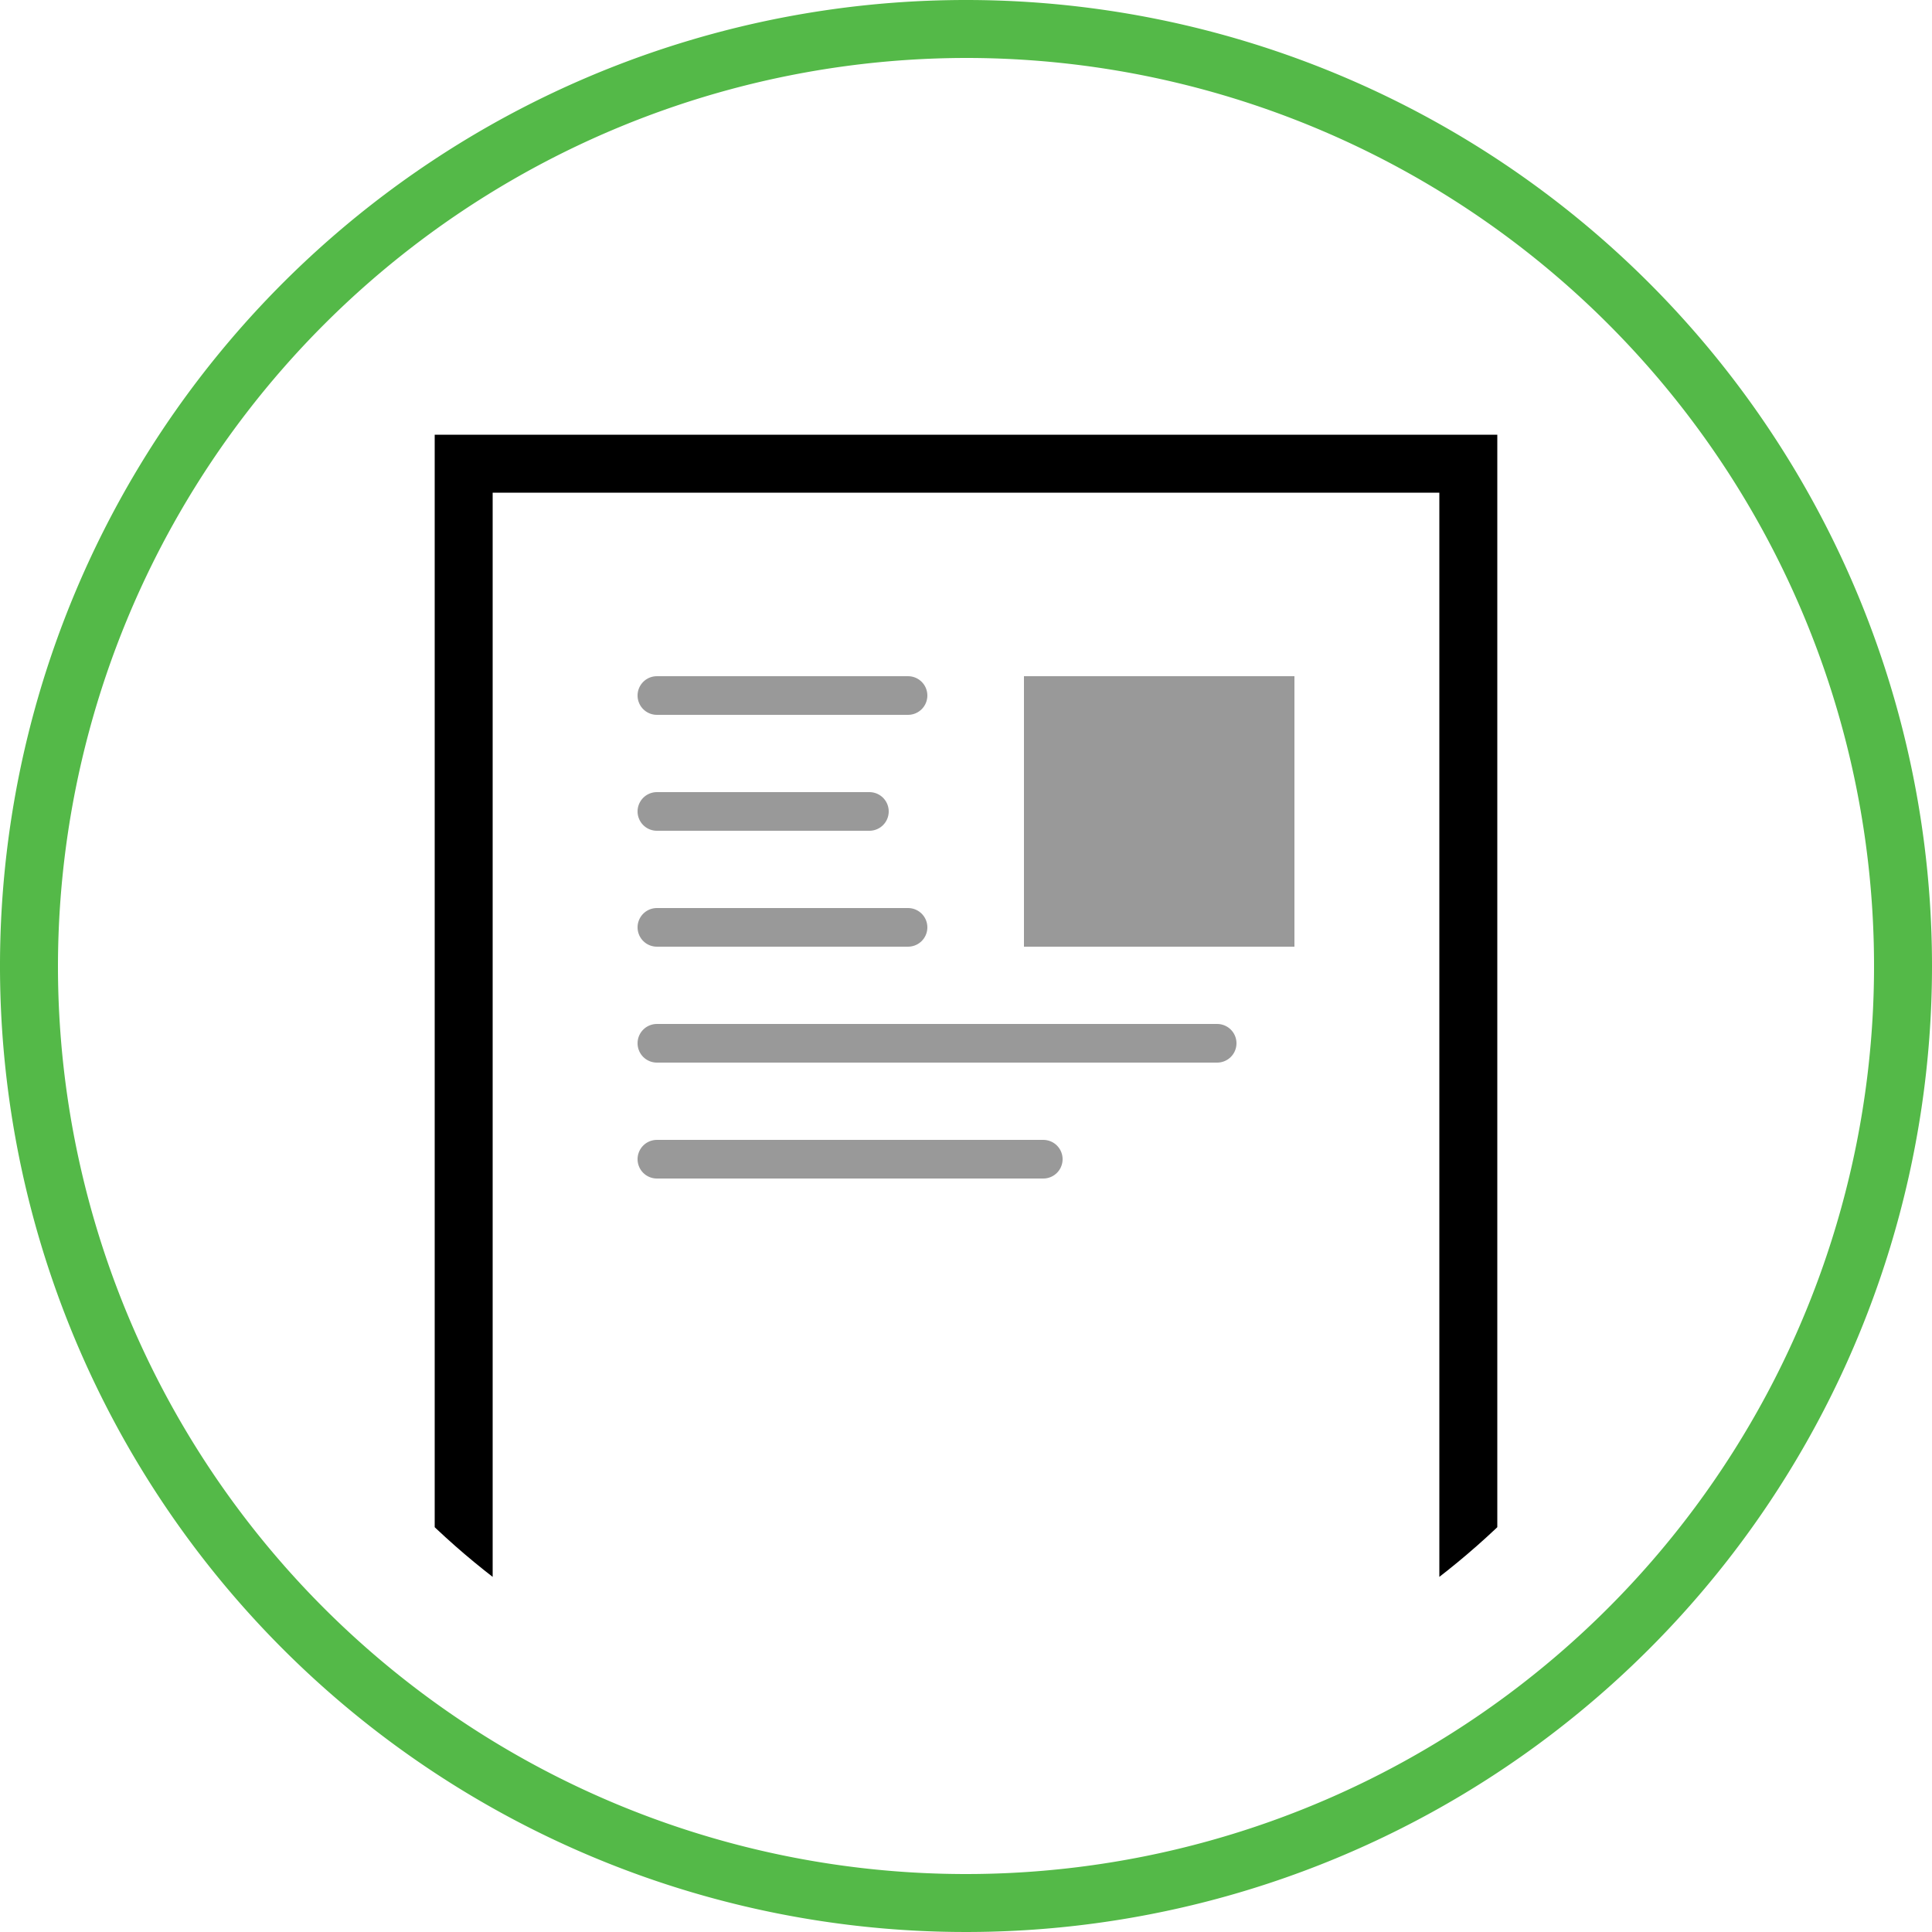 <svg id="Layer_1" data-name="Layer 1" xmlns="http://www.w3.org/2000/svg" xmlns:xlink="http://www.w3.org/1999/xlink" viewBox="0 0 50 50"><defs><style>.cls-1,.cls-2,.cls-5{fill:none;}.cls-2{stroke:#999;stroke-linejoin:round;}.cls-2,.cls-5{stroke-linecap:round;}.cls-3{fill:#54b948;}.cls-4{clip-path:url(#clip-path);}.cls-5{stroke:#000;stroke-miterlimit:10;stroke-width:1.5px;}.cls-6{fill:#999;}</style><clipPath id="clip-path"><circle class="cls-1" cx="25" cy="25" r="20"/></clipPath></defs><title>02ico</title><line class="cls-2" x1="17" y1="18" x2="23.5" y2="18"/><line class="cls-2" x1="17" y1="21" x2="22.5" y2="21"/><line class="cls-2" x1="17" y1="24" x2="23.5" y2="24"/><line class="cls-2" x1="17" y1="27" x2="31.5" y2="27"/><line class="cls-2" x1="17" y1="30" x2="27" y2="30"/><path class="cls-3" d="M25,1.5A23.5,23.5,0,1,1,1.5,25,23.53,23.53,0,0,1,25,1.5M25,0A25,25,0,1,0,50,25,25,25,0,0,0,25,0Z"/><g class="cls-4"><rect class="cls-5" x="12" y="12" width="26" height="34"/></g><rect class="cls-6" x="26.5" y="17.5" width="7" height="7"/></svg>